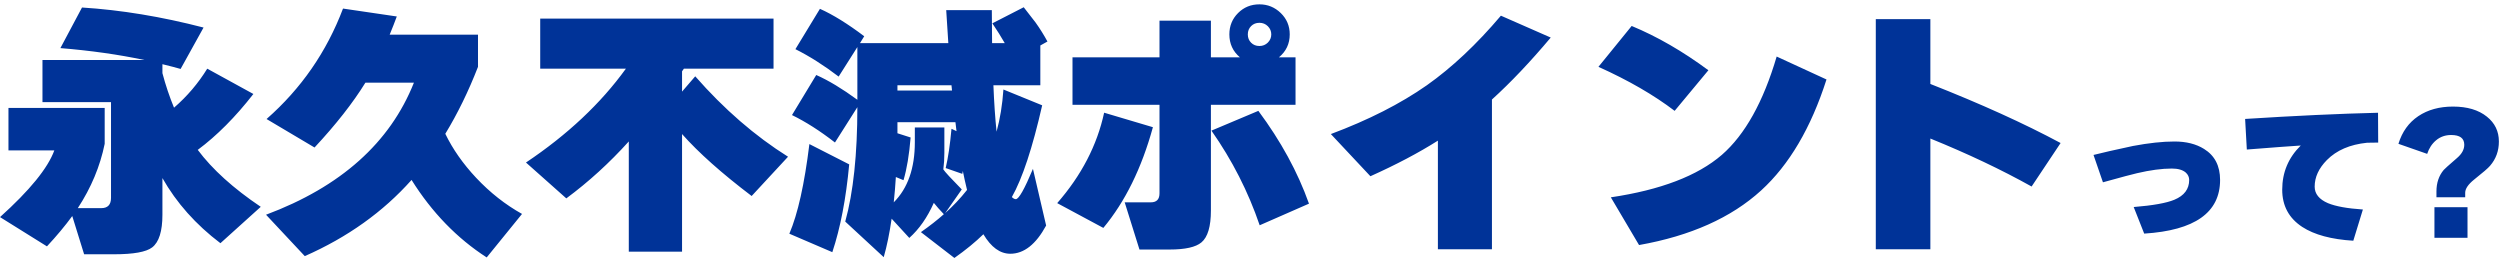 <svg 
 xmlns="http://www.w3.org/2000/svg"
 xmlns:xlink="http://www.w3.org/1999/xlink"
 width="550px" height="57px">
<path fill-rule="evenodd"  fill="rgb(0, 51, 152)"
 d="M547.817,36.468 C547.431,36.944 546.253,37.964 544.281,39.528 C542.989,40.571 542.343,41.534 542.343,42.418 L542.343,43.404 L536.019,43.404 L536.019,42.112 C536.019,40.231 536.551,38.656 537.617,37.386 C537.707,37.250 538.682,36.378 540.541,34.768 C541.606,33.862 542.139,32.887 542.139,31.844 C542.139,30.416 541.175,29.702 539.249,29.702 C537.979,29.702 536.886,30.082 535.968,30.841 C535.050,31.601 534.387,32.604 533.979,33.850 L527.655,31.640 C528.471,28.988 529.927,26.960 532.024,25.554 C534.120,24.149 536.665,23.446 539.657,23.446 C542.785,23.446 545.267,24.183 547.103,25.656 C548.871,27.062 549.755,28.886 549.755,31.130 C549.755,33.193 549.109,34.972 547.817,36.468 ZM511.913,35.210 C510.122,37.024 509.227,38.973 509.227,41.058 C509.227,42.645 510.201,43.858 512.151,44.696 C513.851,45.399 516.412,45.864 519.835,46.090 L517.727,52.958 C512.899,52.663 509.159,51.655 506.507,49.932 C503.560,48.006 502.087,45.274 502.087,41.738 C502.087,37.930 503.447,34.689 506.167,32.014 C503.991,32.150 500.035,32.445 494.301,32.898 L493.927,26.166 C504.943,25.464 514.689,25.010 523.167,24.806 L523.201,31.368 C522.883,31.368 522.067,31.380 520.753,31.402 C516.990,31.788 514.043,33.057 511.913,35.210 ZM471.725,51.394 L469.413,45.546 C473.629,45.206 476.609,44.674 478.355,43.948 C480.531,43.042 481.619,41.591 481.619,39.596 C481.619,38.962 481.369,38.418 480.871,37.964 C480.191,37.375 479.171,37.080 477.811,37.080 C475.612,37.080 473.062,37.420 470.161,38.100 C469.231,38.304 466.727,38.973 462.647,40.106 L460.573,34.088 C462.431,33.612 465.321,32.955 469.243,32.116 C472.733,31.459 475.782,31.130 478.389,31.130 C480.973,31.130 483.137,31.674 484.883,32.762 C487.240,34.213 488.419,36.491 488.419,39.596 C488.419,46.759 482.854,50.692 471.725,51.394 ZM424.681,30.478 L424.681,54.838 L412.675,54.838 L412.675,4.204 L424.681,4.204 L424.681,18.472 C435.778,22.842 445.329,27.172 453.333,31.464 L446.953,41.034 C440.302,37.322 432.878,33.804 424.681,30.478 ZM360.591,53.910 L354.385,43.412 C365.327,41.788 373.467,38.676 378.803,34.074 C383.907,29.628 387.928,22.416 390.867,12.440 L401.829,17.486 C398.426,28.120 393.631,36.259 387.445,41.904 C380.871,47.898 371.920,51.899 360.591,53.910 ZM351.659,14.702 L358.967,5.712 C364.573,8.032 370.199,11.280 375.845,15.456 L368.421,24.388 C363.858,20.908 358.271,17.680 351.659,14.702 ZM328.227,54.838 L316.337,54.838 L316.337,30.942 C312.122,33.610 307.173,36.220 301.489,38.772 L292.789,29.492 C301.063,26.399 308.101,22.822 313.901,18.762 C319.430,14.857 324.863,9.753 330.199,3.450 L341.161,8.264 C336.675,13.600 332.364,18.144 328.227,21.894 L328.227,54.838 ZM266.515,28.738 L276.839,24.388 C281.788,31.039 285.500,37.844 287.975,44.804 L277.129,49.560 C274.615,42.175 271.077,35.234 266.515,28.738 ZM266.399,46.312 C266.399,49.831 265.703,52.170 264.311,53.330 C263.073,54.374 260.734,54.896 257.293,54.896 L250.681,54.896 L247.433,44.514 L253.175,44.514 C254.451,44.514 255.089,43.857 255.089,42.542 L255.089,23.054 L235.949,23.054 L235.949,12.614 L255.089,12.614 L255.089,4.552 L266.399,4.552 L266.399,12.614 L272.779,12.614 C271.232,11.300 270.459,9.618 270.459,7.568 C270.459,5.712 271.097,4.146 272.373,2.870 C273.649,1.594 275.215,0.956 277.071,0.956 C278.888,0.956 280.454,1.594 281.769,2.870 C283.083,4.146 283.741,5.712 283.741,7.568 C283.741,9.618 282.948,11.300 281.363,12.614 L285.017,12.614 L285.017,23.054 L266.399,23.054 L266.399,46.312 ZM275.244,9.395 C275.727,9.879 276.336,10.120 277.071,10.120 C277.805,10.120 278.424,9.869 278.927,9.366 C279.429,8.864 279.681,8.264 279.681,7.568 C279.681,6.872 279.429,6.273 278.927,5.770 C278.424,5.268 277.805,5.016 277.071,5.016 C276.336,5.016 275.727,5.258 275.244,5.741 C274.760,6.225 274.519,6.834 274.519,7.568 C274.519,8.303 274.760,8.912 275.244,9.395 ZM253.639,27.984 C251.164,36.994 247.529,44.379 242.735,50.140 L232.585,44.688 C237.921,38.579 241.362,31.948 242.909,24.794 L253.639,27.984 ZM228.873,18.762 L218.549,18.762 C218.703,22.590 218.935,25.993 219.245,28.970 C220.018,26.148 220.521,23.054 220.753,19.690 L229.279,23.170 C227.152,32.528 224.929,39.256 222.609,43.354 C222.918,43.664 223.208,43.818 223.479,43.818 C224.136,43.818 225.393,41.595 227.249,37.148 L230.149,49.618 C227.906,53.755 225.277,55.824 222.261,55.824 C220.018,55.824 218.046,54.393 216.345,51.532 C214.566,53.272 212.439,55.012 209.965,56.752 L202.599,51.068 C204.532,49.715 206.214,48.400 207.645,47.124 C206.755,46.196 206.021,45.365 205.441,44.630 C204.010,47.840 202.212,50.411 200.047,52.344 L196.161,48.110 C195.697,51.319 195.117,54.142 194.421,56.578 L185.953,48.748 C187.731,42.330 188.621,33.939 188.621,23.576 L183.691,31.348 C180.404,28.796 177.253,26.786 174.237,25.316 L179.573,16.500 C182.279,17.699 185.295,19.516 188.621,21.952 L188.621,10.352 L184.503,16.848 C181.255,14.374 178.084,12.363 174.991,10.816 L180.385,1.942 C183.246,3.218 186.494,5.229 190.129,7.974 L189.201,9.482 L208.631,9.482 C208.515,7.897 208.360,5.480 208.167,2.232 L218.201,2.232 C218.201,4.668 218.220,7.085 218.259,9.482 L221.043,9.482 C220.269,8.129 219.361,6.679 218.317,5.132 L225.219,1.594 C226.417,3.141 227.287,4.262 227.829,4.958 C228.795,6.312 229.665,7.704 230.439,9.134 L228.873,10.004 L228.873,18.762 ZM209.327,18.762 L197.437,18.762 L197.437,19.922 L209.443,19.922 L209.327,18.762 ZM211.821,37.612 L211.705,38.250 L208.051,36.974 C208.592,34.693 209.017,31.812 209.327,28.332 L210.429,28.854 C210.390,28.429 210.313,27.772 210.197,26.882 L197.437,26.882 L197.437,29.318 L200.337,30.246 C200.027,34.036 199.505,37.168 198.771,39.642 L197.089,38.946 C196.973,40.841 196.818,42.697 196.625,44.514 C199.718,41.421 201.265,37.013 201.265,31.290 L201.265,28.042 L207.761,28.042 L207.761,33.610 C207.761,34.925 207.683,36.143 207.529,37.264 C207.877,37.806 209.230,39.275 211.589,41.672 L207.935,46.892 C209.675,45.346 211.279,43.644 212.749,41.788 C212.401,40.358 212.091,38.966 211.821,37.612 ZM186.823,36.162 C186.127,43.702 184.889,50.140 183.111,55.476 L173.657,51.416 C175.513,47.086 176.982,40.512 178.065,31.696 L186.823,36.162 ZM152.951,16.790 C159.292,24.021 166.097,29.918 173.367,34.480 L165.363,43.122 C158.789,38.134 153.685,33.591 150.051,29.492 L150.051,55.360 L138.335,55.360 L138.335,31.116 C134.081,35.834 129.499,40.010 124.589,43.644 L115.715,35.756 C124.840,29.647 132.167,22.764 137.697,15.108 L118.847,15.108 L118.847,4.088 L170.177,4.088 L170.177,15.108 L150.457,15.108 L150.051,15.688 L150.051,20.154 L152.951,16.790 ZM114.845,47.066 L107.073,56.636 C100.538,52.421 95.028,46.738 90.543,39.584 C84.279,46.622 76.449,52.208 67.053,56.346 L58.527,47.240 C74.960,41.092 85.806,31.406 91.065,18.182 L80.393,18.182 C77.647,22.629 73.916,27.385 69.199,32.450 L58.643,26.186 C66.260,19.497 71.867,11.396 75.463,1.884 L87.295,3.624 C86.869,4.784 86.347,6.118 85.729,7.626 L105.159,7.626 L105.159,14.702 C103.071,20.077 100.673,24.988 97.967,29.434 C99.591,32.798 101.853,36.027 104.753,39.120 C107.807,42.368 111.171,45.017 114.845,47.066 ZM48.493,53.504 C43.079,49.406 38.826,44.630 35.733,39.178 L35.733,47.240 C35.733,50.875 34.979,53.272 33.471,54.432 C32.156,55.437 29.372,55.940 25.119,55.940 L18.507,55.940 L15.897,47.530 C14.311,49.696 12.455,51.918 10.329,54.200 L0.005,47.762 C6.539,41.885 10.522,36.994 11.953,33.088 L1.861,33.088 L1.861,23.750 L23.031,23.750 L23.031,31.638 C22.025,36.588 20.053,41.305 17.115,45.790 L22.277,45.790 C23.707,45.790 24.423,45.036 24.423,43.528 L24.423,22.474 L9.343,22.474 L9.343,13.194 L31.731,13.194 C26.085,11.996 19.937,11.126 13.287,10.584 L18.043,1.652 C26.627,2.194 35.539,3.663 44.781,6.060 L39.735,15.166 C38.807,14.896 37.473,14.548 35.733,14.122 L35.733,16.094 C36.429,18.724 37.279,21.256 38.285,23.692 C41.185,21.179 43.621,18.318 45.593,15.108 L55.743,20.676 C51.799,25.742 47.719,29.840 43.505,32.972 C46.714,37.264 51.335,41.440 57.367,45.500 L48.493,53.504 ZM542.853,52.312 L535.577,52.312 L535.577,45.580 L542.853,45.580 L542.853,52.312 Z"/>
</svg>